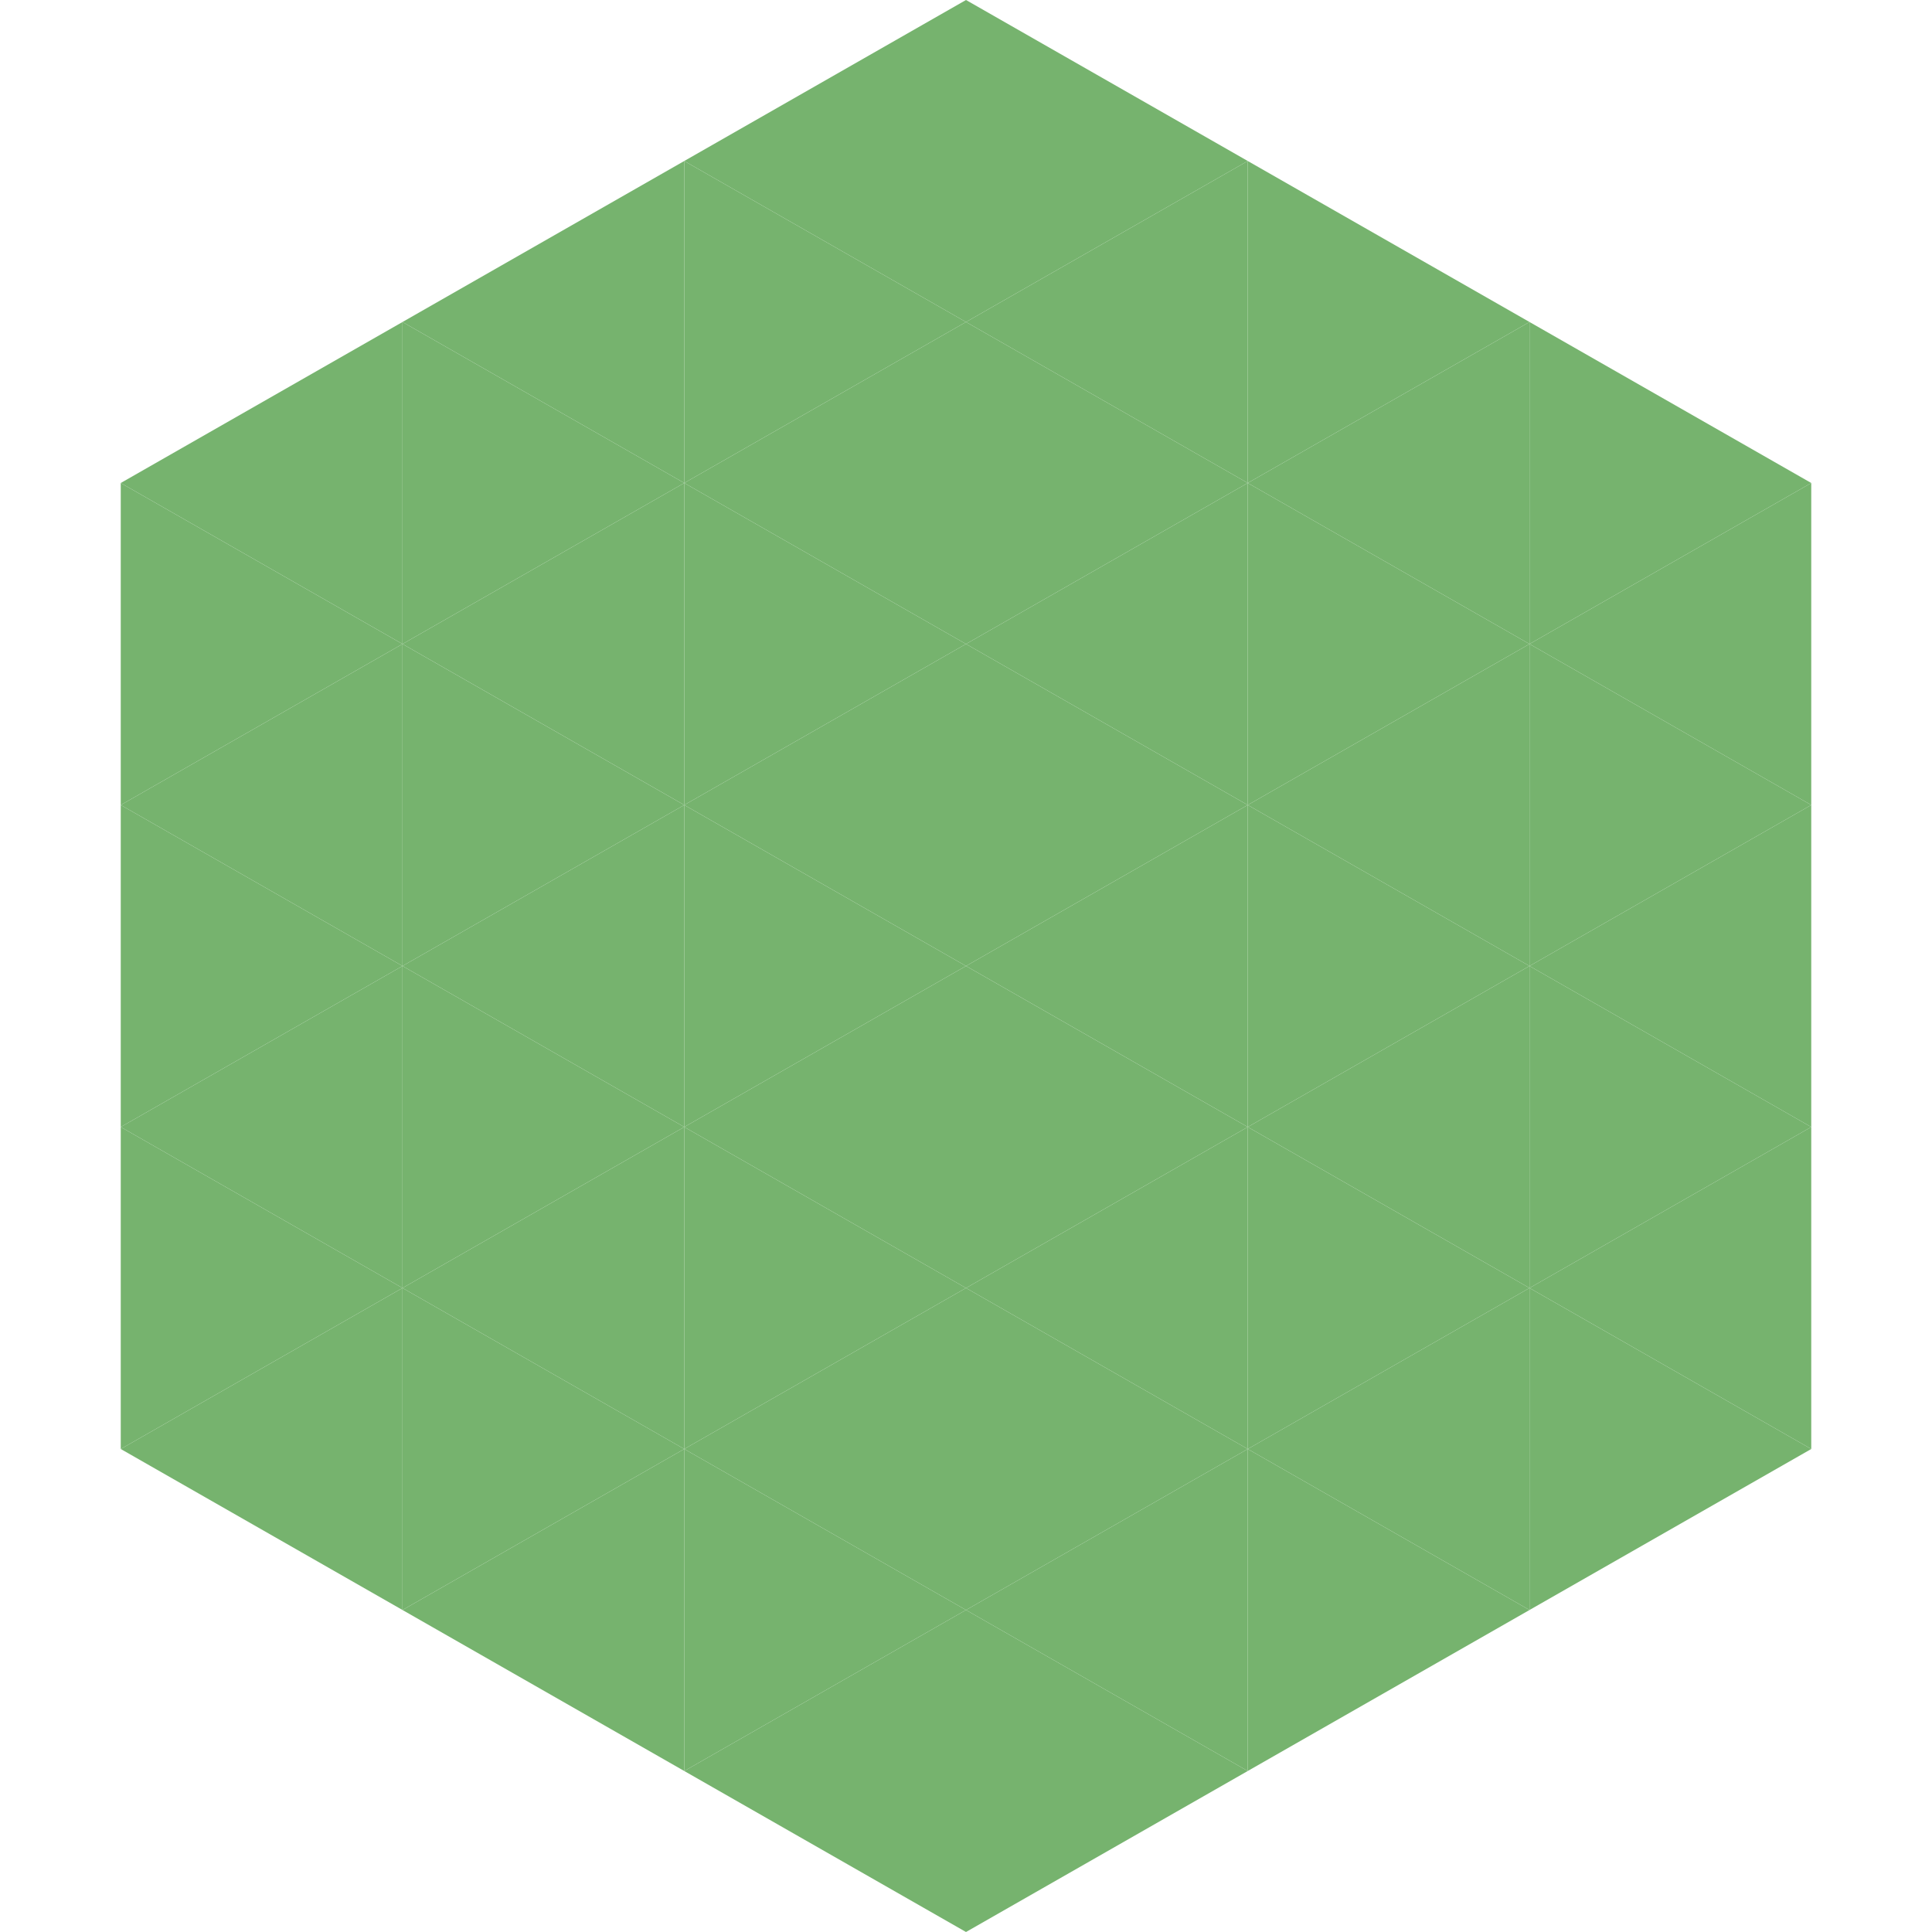 <?xml version="1.0"?>
<!-- Generated by SVGo -->
<svg width="240" height="240"
     xmlns="http://www.w3.org/2000/svg"
     xmlns:xlink="http://www.w3.org/1999/xlink">
<polygon points="50,40 15,60 50,80" style="fill:rgb(118,179,110)" />
<polygon points="190,40 225,60 190,80" style="fill:rgb(118,179,110)" />
<polygon points="15,60 50,80 15,100" style="fill:rgb(118,179,110)" />
<polygon points="225,60 190,80 225,100" style="fill:rgb(118,179,110)" />
<polygon points="50,80 15,100 50,120" style="fill:rgb(118,179,110)" />
<polygon points="190,80 225,100 190,120" style="fill:rgb(118,179,110)" />
<polygon points="15,100 50,120 15,140" style="fill:rgb(118,179,110)" />
<polygon points="225,100 190,120 225,140" style="fill:rgb(118,179,110)" />
<polygon points="50,120 15,140 50,160" style="fill:rgb(118,179,110)" />
<polygon points="190,120 225,140 190,160" style="fill:rgb(118,179,110)" />
<polygon points="15,140 50,160 15,180" style="fill:rgb(118,179,110)" />
<polygon points="225,140 190,160 225,180" style="fill:rgb(118,179,110)" />
<polygon points="50,160 15,180 50,200" style="fill:rgb(118,179,110)" />
<polygon points="190,160 225,180 190,200" style="fill:rgb(118,179,110)" />
<polygon points="15,180 50,200 15,220" style="fill:rgb(255,255,255); fill-opacity:0" />
<polygon points="225,180 190,200 225,220" style="fill:rgb(255,255,255); fill-opacity:0" />
<polygon points="50,0 85,20 50,40" style="fill:rgb(255,255,255); fill-opacity:0" />
<polygon points="190,0 155,20 190,40" style="fill:rgb(255,255,255); fill-opacity:0" />
<polygon points="85,20 50,40 85,60" style="fill:rgb(118,179,110)" />
<polygon points="155,20 190,40 155,60" style="fill:rgb(118,179,110)" />
<polygon points="50,40 85,60 50,80" style="fill:rgb(118,179,110)" />
<polygon points="190,40 155,60 190,80" style="fill:rgb(118,179,110)" />
<polygon points="85,60 50,80 85,100" style="fill:rgb(118,179,110)" />
<polygon points="155,60 190,80 155,100" style="fill:rgb(118,179,110)" />
<polygon points="50,80 85,100 50,120" style="fill:rgb(118,179,110)" />
<polygon points="190,80 155,100 190,120" style="fill:rgb(118,179,110)" />
<polygon points="85,100 50,120 85,140" style="fill:rgb(118,179,110)" />
<polygon points="155,100 190,120 155,140" style="fill:rgb(118,179,110)" />
<polygon points="50,120 85,140 50,160" style="fill:rgb(118,179,110)" />
<polygon points="190,120 155,140 190,160" style="fill:rgb(118,179,110)" />
<polygon points="85,140 50,160 85,180" style="fill:rgb(118,179,110)" />
<polygon points="155,140 190,160 155,180" style="fill:rgb(118,179,110)" />
<polygon points="50,160 85,180 50,200" style="fill:rgb(118,179,110)" />
<polygon points="190,160 155,180 190,200" style="fill:rgb(118,179,110)" />
<polygon points="85,180 50,200 85,220" style="fill:rgb(118,179,110)" />
<polygon points="155,180 190,200 155,220" style="fill:rgb(118,179,110)" />
<polygon points="120,0 85,20 120,40" style="fill:rgb(118,179,110)" />
<polygon points="120,0 155,20 120,40" style="fill:rgb(118,179,110)" />
<polygon points="85,20 120,40 85,60" style="fill:rgb(118,179,110)" />
<polygon points="155,20 120,40 155,60" style="fill:rgb(118,179,110)" />
<polygon points="120,40 85,60 120,80" style="fill:rgb(118,179,110)" />
<polygon points="120,40 155,60 120,80" style="fill:rgb(118,179,110)" />
<polygon points="85,60 120,80 85,100" style="fill:rgb(118,179,110)" />
<polygon points="155,60 120,80 155,100" style="fill:rgb(118,179,110)" />
<polygon points="120,80 85,100 120,120" style="fill:rgb(118,179,110)" />
<polygon points="120,80 155,100 120,120" style="fill:rgb(118,179,110)" />
<polygon points="85,100 120,120 85,140" style="fill:rgb(118,179,110)" />
<polygon points="155,100 120,120 155,140" style="fill:rgb(118,179,110)" />
<polygon points="120,120 85,140 120,160" style="fill:rgb(118,179,110)" />
<polygon points="120,120 155,140 120,160" style="fill:rgb(118,179,110)" />
<polygon points="85,140 120,160 85,180" style="fill:rgb(118,179,110)" />
<polygon points="155,140 120,160 155,180" style="fill:rgb(118,179,110)" />
<polygon points="120,160 85,180 120,200" style="fill:rgb(118,179,110)" />
<polygon points="120,160 155,180 120,200" style="fill:rgb(118,179,110)" />
<polygon points="85,180 120,200 85,220" style="fill:rgb(118,179,110)" />
<polygon points="155,180 120,200 155,220" style="fill:rgb(118,179,110)" />
<polygon points="120,200 85,220 120,240" style="fill:rgb(118,179,110)" />
<polygon points="120,200 155,220 120,240" style="fill:rgb(118,179,110)" />
<polygon points="85,220 120,240 85,260" style="fill:rgb(255,255,255); fill-opacity:0" />
<polygon points="155,220 120,240 155,260" style="fill:rgb(255,255,255); fill-opacity:0" />
</svg>

